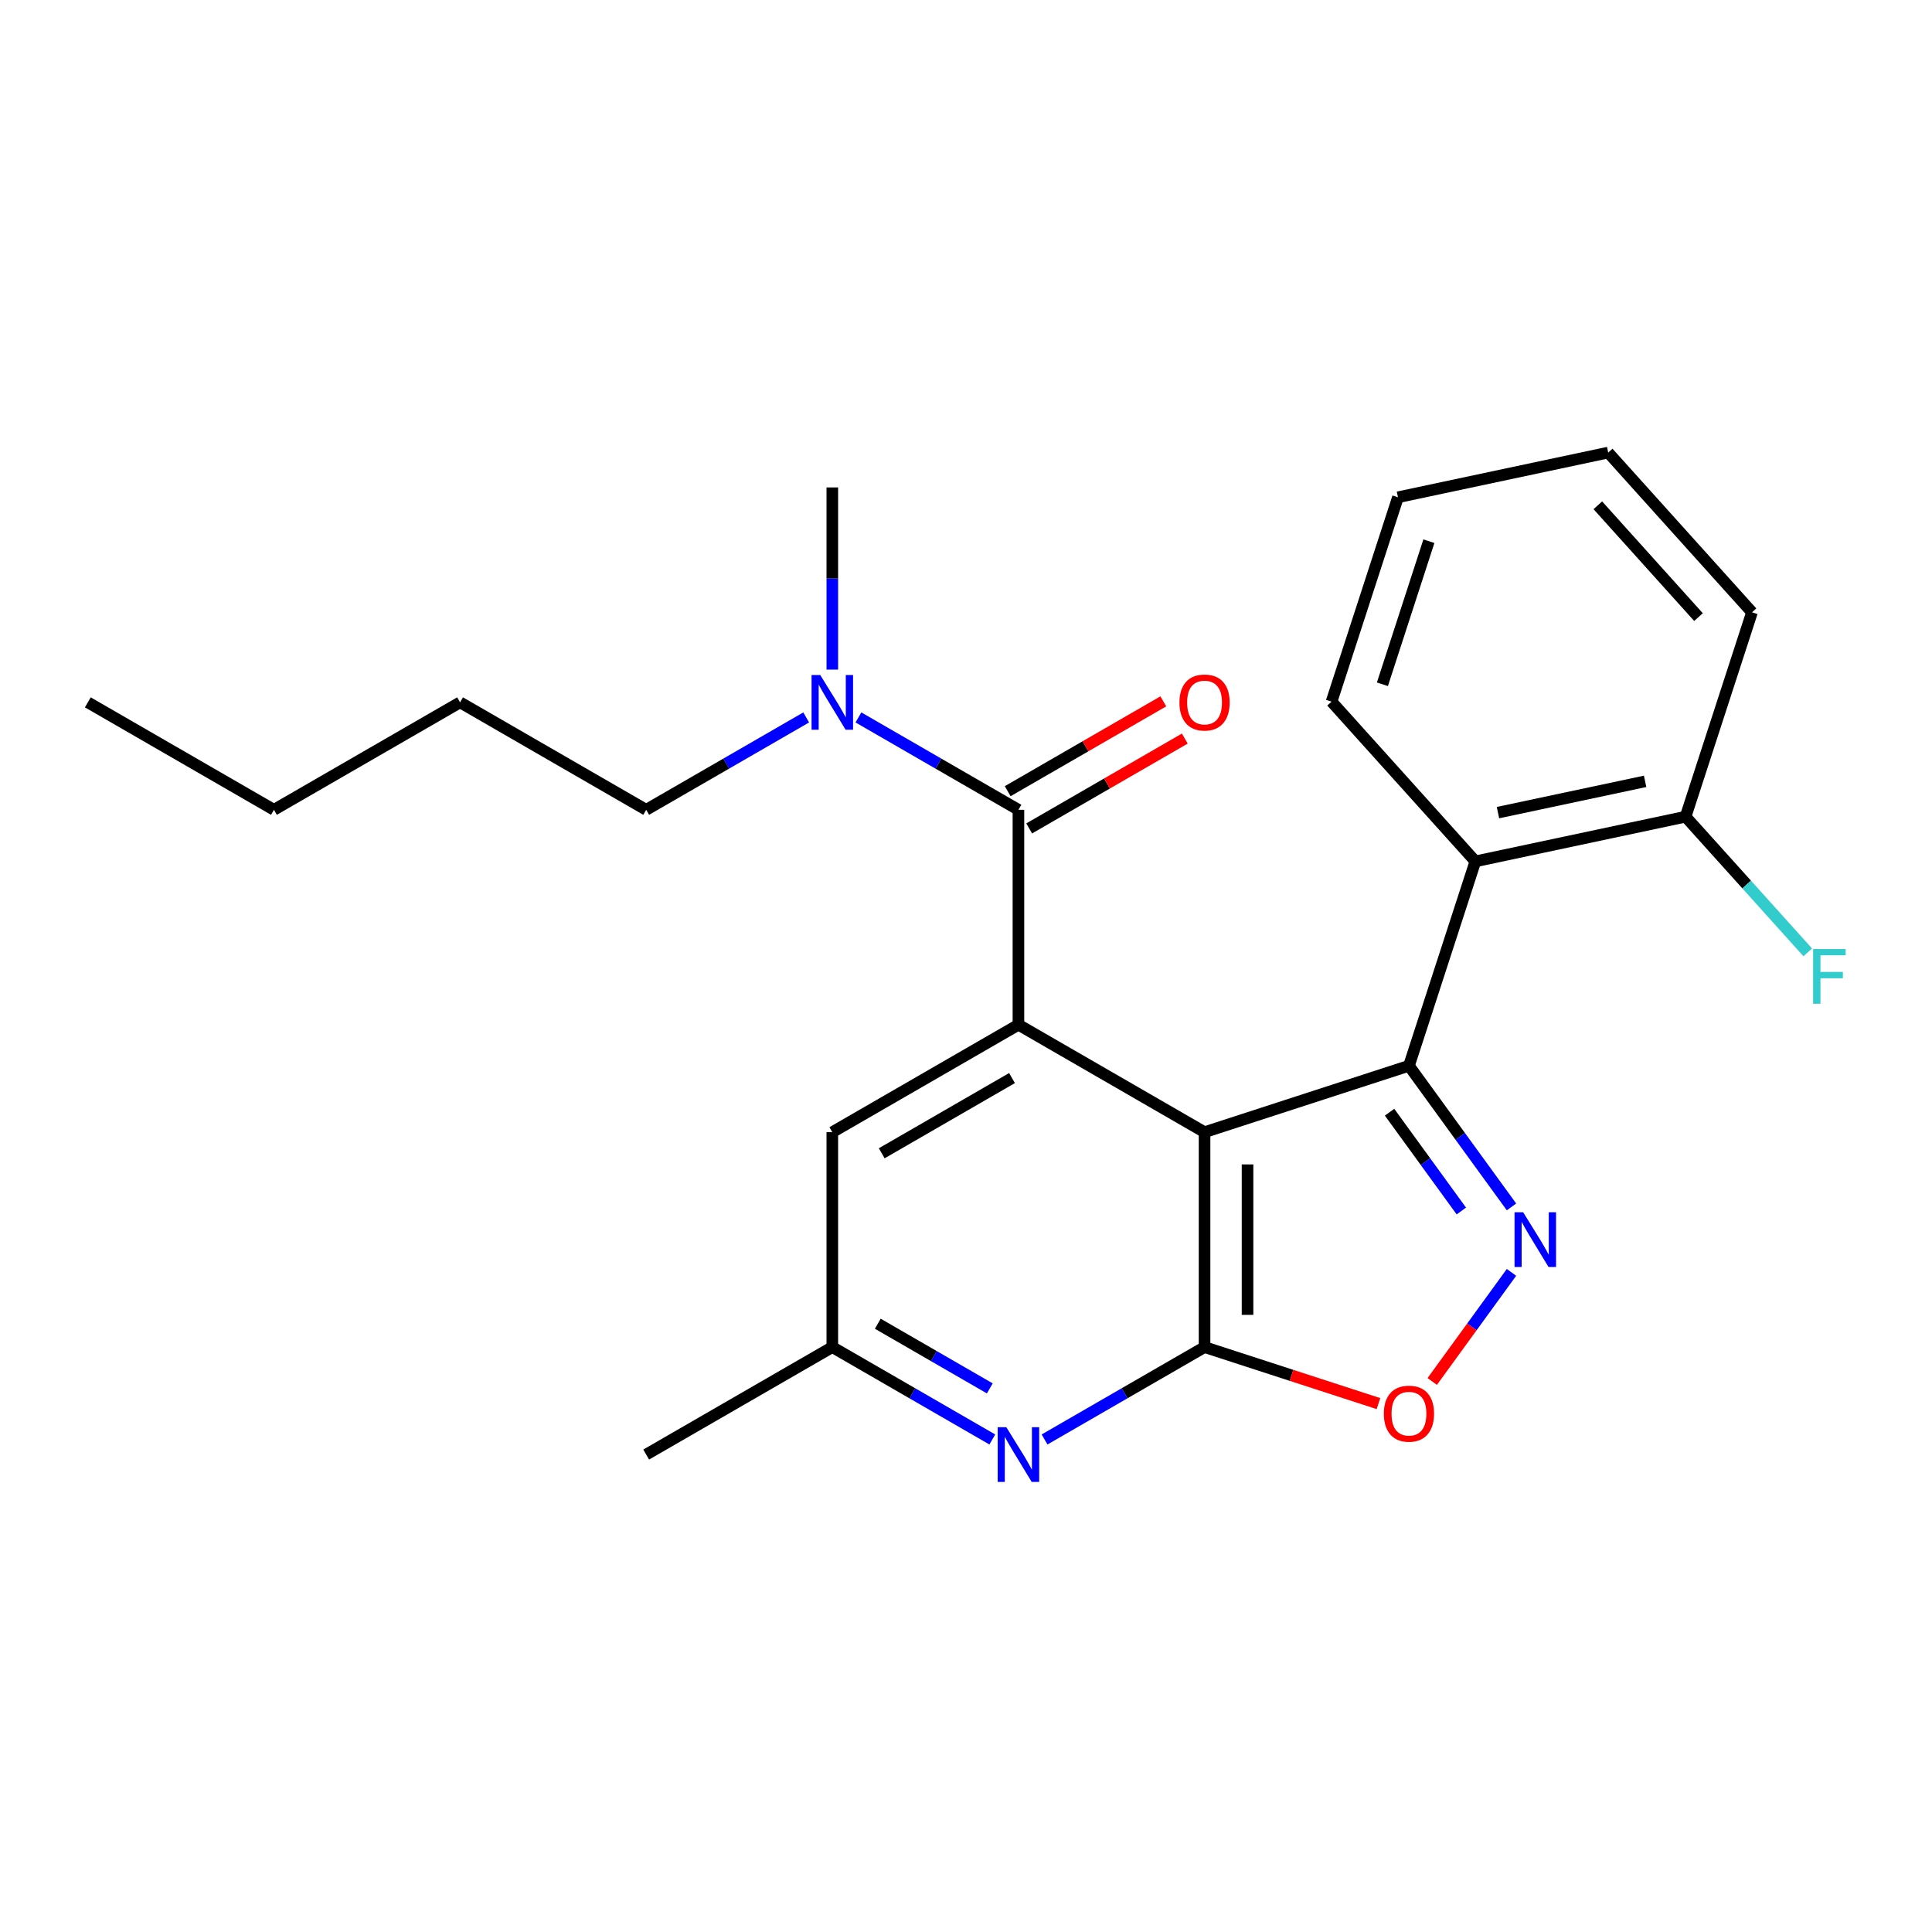 <?xml version='1.0' encoding='iso-8859-1'?>
<svg version='1.1' baseProfile='full'
              xmlns='http://www.w3.org/2000/svg'
                      xmlns:rdkit='http://www.rdkit.org/xml'
                      xmlns:xlink='http://www.w3.org/1999/xlink'
                  xml:space='preserve'
width='1000px' height='1000px' viewBox='0 0 1000 1000'>
<!-- END OF HEADER -->
<rect style='opacity:1.0;fill:#FFFFFF;stroke:none' width='1000' height='1000' x='0' y='0'> </rect>
<path class='bond-0' d='M 623.477,586.015 L 729.272,551.64' style='fill:none;fill-rule:evenodd;stroke:#000000;stroke-width:6px;stroke-linecap:butt;stroke-linejoin:miter;stroke-opacity:1' />
<path class='bond-1' d='M 623.477,586.015 L 623.477,697.256' style='fill:none;fill-rule:evenodd;stroke:#000000;stroke-width:6px;stroke-linecap:butt;stroke-linejoin:miter;stroke-opacity:1' />
<path class='bond-1' d='M 645.725,602.701 L 645.725,680.57' style='fill:none;fill-rule:evenodd;stroke:#000000;stroke-width:6px;stroke-linecap:butt;stroke-linejoin:miter;stroke-opacity:1' />
<path class='bond-3' d='M 623.477,586.015 L 527.14,530.395' style='fill:none;fill-rule:evenodd;stroke:#000000;stroke-width:6px;stroke-linecap:butt;stroke-linejoin:miter;stroke-opacity:1' />
<path class='bond-2' d='M 729.272,551.64 L 755.811,588.167' style='fill:none;fill-rule:evenodd;stroke:#000000;stroke-width:6px;stroke-linecap:butt;stroke-linejoin:miter;stroke-opacity:1' />
<path class='bond-2' d='M 755.811,588.167 L 782.35,624.694' style='fill:none;fill-rule:evenodd;stroke:#0000FF;stroke-width:6px;stroke-linecap:butt;stroke-linejoin:miter;stroke-opacity:1' />
<path class='bond-2' d='M 719.235,575.675 L 737.812,601.244' style='fill:none;fill-rule:evenodd;stroke:#000000;stroke-width:6px;stroke-linecap:butt;stroke-linejoin:miter;stroke-opacity:1' />
<path class='bond-2' d='M 737.812,601.244 L 756.389,626.813' style='fill:none;fill-rule:evenodd;stroke:#0000FF;stroke-width:6px;stroke-linecap:butt;stroke-linejoin:miter;stroke-opacity:1' />
<path class='bond-6' d='M 729.272,551.64 L 763.648,445.844' style='fill:none;fill-rule:evenodd;stroke:#000000;stroke-width:6px;stroke-linecap:butt;stroke-linejoin:miter;stroke-opacity:1' />
<path class='bond-5' d='M 623.477,697.256 L 668.484,711.879' style='fill:none;fill-rule:evenodd;stroke:#000000;stroke-width:6px;stroke-linecap:butt;stroke-linejoin:miter;stroke-opacity:1' />
<path class='bond-5' d='M 668.484,711.879 L 713.491,726.503' style='fill:none;fill-rule:evenodd;stroke:#FF0000;stroke-width:6px;stroke-linecap:butt;stroke-linejoin:miter;stroke-opacity:1' />
<path class='bond-7' d='M 623.477,697.256 L 582.069,721.163' style='fill:none;fill-rule:evenodd;stroke:#000000;stroke-width:6px;stroke-linecap:butt;stroke-linejoin:miter;stroke-opacity:1' />
<path class='bond-7' d='M 582.069,721.163 L 540.661,745.069' style='fill:none;fill-rule:evenodd;stroke:#0000FF;stroke-width:6px;stroke-linecap:butt;stroke-linejoin:miter;stroke-opacity:1' />
<path class='bond-24' d='M 782.35,658.576 L 761.833,686.815' style='fill:none;fill-rule:evenodd;stroke:#0000FF;stroke-width:6px;stroke-linecap:butt;stroke-linejoin:miter;stroke-opacity:1' />
<path class='bond-24' d='M 761.833,686.815 L 741.317,715.053' style='fill:none;fill-rule:evenodd;stroke:#FF0000;stroke-width:6px;stroke-linecap:butt;stroke-linejoin:miter;stroke-opacity:1' />
<path class='bond-4' d='M 527.14,530.395 L 527.14,419.155' style='fill:none;fill-rule:evenodd;stroke:#000000;stroke-width:6px;stroke-linecap:butt;stroke-linejoin:miter;stroke-opacity:1' />
<path class='bond-8' d='M 527.14,530.395 L 430.803,586.015' style='fill:none;fill-rule:evenodd;stroke:#000000;stroke-width:6px;stroke-linecap:butt;stroke-linejoin:miter;stroke-opacity:1' />
<path class='bond-8' d='M 523.813,558.005 L 456.377,596.94' style='fill:none;fill-rule:evenodd;stroke:#000000;stroke-width:6px;stroke-linecap:butt;stroke-linejoin:miter;stroke-opacity:1' />
<path class='bond-9' d='M 527.14,419.155 L 485.732,395.248' style='fill:none;fill-rule:evenodd;stroke:#000000;stroke-width:6px;stroke-linecap:butt;stroke-linejoin:miter;stroke-opacity:1' />
<path class='bond-9' d='M 485.732,395.248 L 444.324,371.341' style='fill:none;fill-rule:evenodd;stroke:#0000FF;stroke-width:6px;stroke-linecap:butt;stroke-linejoin:miter;stroke-opacity:1' />
<path class='bond-11' d='M 532.702,428.788 L 572.98,405.534' style='fill:none;fill-rule:evenodd;stroke:#000000;stroke-width:6px;stroke-linecap:butt;stroke-linejoin:miter;stroke-opacity:1' />
<path class='bond-11' d='M 572.98,405.534 L 613.258,382.279' style='fill:none;fill-rule:evenodd;stroke:#FF0000;stroke-width:6px;stroke-linecap:butt;stroke-linejoin:miter;stroke-opacity:1' />
<path class='bond-11' d='M 521.578,409.521 L 561.856,386.266' style='fill:none;fill-rule:evenodd;stroke:#000000;stroke-width:6px;stroke-linecap:butt;stroke-linejoin:miter;stroke-opacity:1' />
<path class='bond-11' d='M 561.856,386.266 L 602.134,363.012' style='fill:none;fill-rule:evenodd;stroke:#FF0000;stroke-width:6px;stroke-linecap:butt;stroke-linejoin:miter;stroke-opacity:1' />
<path class='bond-12' d='M 763.648,445.844 L 872.457,422.716' style='fill:none;fill-rule:evenodd;stroke:#000000;stroke-width:6px;stroke-linecap:butt;stroke-linejoin:miter;stroke-opacity:1' />
<path class='bond-12' d='M 775.343,420.613 L 851.51,404.423' style='fill:none;fill-rule:evenodd;stroke:#000000;stroke-width:6px;stroke-linecap:butt;stroke-linejoin:miter;stroke-opacity:1' />
<path class='bond-14' d='M 763.648,445.844 L 689.213,363.176' style='fill:none;fill-rule:evenodd;stroke:#000000;stroke-width:6px;stroke-linecap:butt;stroke-linejoin:miter;stroke-opacity:1' />
<path class='bond-25' d='M 513.619,745.069 L 472.211,721.163' style='fill:none;fill-rule:evenodd;stroke:#0000FF;stroke-width:6px;stroke-linecap:butt;stroke-linejoin:miter;stroke-opacity:1' />
<path class='bond-25' d='M 472.211,721.163 L 430.803,697.256' style='fill:none;fill-rule:evenodd;stroke:#000000;stroke-width:6px;stroke-linecap:butt;stroke-linejoin:miter;stroke-opacity:1' />
<path class='bond-25' d='M 512.32,718.63 L 483.335,701.895' style='fill:none;fill-rule:evenodd;stroke:#0000FF;stroke-width:6px;stroke-linecap:butt;stroke-linejoin:miter;stroke-opacity:1' />
<path class='bond-25' d='M 483.335,701.895 L 454.349,685.16' style='fill:none;fill-rule:evenodd;stroke:#000000;stroke-width:6px;stroke-linecap:butt;stroke-linejoin:miter;stroke-opacity:1' />
<path class='bond-10' d='M 430.803,586.015 L 430.803,697.256' style='fill:none;fill-rule:evenodd;stroke:#000000;stroke-width:6px;stroke-linecap:butt;stroke-linejoin:miter;stroke-opacity:1' />
<path class='bond-15' d='M 417.282,371.341 L 375.874,395.248' style='fill:none;fill-rule:evenodd;stroke:#0000FF;stroke-width:6px;stroke-linecap:butt;stroke-linejoin:miter;stroke-opacity:1' />
<path class='bond-15' d='M 375.874,395.248 L 334.466,419.155' style='fill:none;fill-rule:evenodd;stroke:#000000;stroke-width:6px;stroke-linecap:butt;stroke-linejoin:miter;stroke-opacity:1' />
<path class='bond-16' d='M 430.803,346.593 L 430.803,299.444' style='fill:none;fill-rule:evenodd;stroke:#0000FF;stroke-width:6px;stroke-linecap:butt;stroke-linejoin:miter;stroke-opacity:1' />
<path class='bond-16' d='M 430.803,299.444 L 430.803,252.294' style='fill:none;fill-rule:evenodd;stroke:#000000;stroke-width:6px;stroke-linecap:butt;stroke-linejoin:miter;stroke-opacity:1' />
<path class='bond-17' d='M 430.803,697.256 L 334.466,752.876' style='fill:none;fill-rule:evenodd;stroke:#000000;stroke-width:6px;stroke-linecap:butt;stroke-linejoin:miter;stroke-opacity:1' />
<path class='bond-13' d='M 872.457,422.716 L 904.074,457.83' style='fill:none;fill-rule:evenodd;stroke:#000000;stroke-width:6px;stroke-linecap:butt;stroke-linejoin:miter;stroke-opacity:1' />
<path class='bond-13' d='M 904.074,457.83 L 935.69,492.944' style='fill:none;fill-rule:evenodd;stroke:#33CCCC;stroke-width:6px;stroke-linecap:butt;stroke-linejoin:miter;stroke-opacity:1' />
<path class='bond-18' d='M 872.457,422.716 L 906.832,316.92' style='fill:none;fill-rule:evenodd;stroke:#000000;stroke-width:6px;stroke-linecap:butt;stroke-linejoin:miter;stroke-opacity:1' />
<path class='bond-21' d='M 689.213,363.176 L 723.588,257.381' style='fill:none;fill-rule:evenodd;stroke:#000000;stroke-width:6px;stroke-linecap:butt;stroke-linejoin:miter;stroke-opacity:1' />
<path class='bond-21' d='M 715.529,354.182 L 739.591,280.125' style='fill:none;fill-rule:evenodd;stroke:#000000;stroke-width:6px;stroke-linecap:butt;stroke-linejoin:miter;stroke-opacity:1' />
<path class='bond-19' d='M 334.466,419.155 L 238.129,363.534' style='fill:none;fill-rule:evenodd;stroke:#000000;stroke-width:6px;stroke-linecap:butt;stroke-linejoin:miter;stroke-opacity:1' />
<path class='bond-26' d='M 906.832,316.92 L 832.398,234.252' style='fill:none;fill-rule:evenodd;stroke:#000000;stroke-width:6px;stroke-linecap:butt;stroke-linejoin:miter;stroke-opacity:1' />
<path class='bond-26' d='M 879.134,319.407 L 827.03,261.539' style='fill:none;fill-rule:evenodd;stroke:#000000;stroke-width:6px;stroke-linecap:butt;stroke-linejoin:miter;stroke-opacity:1' />
<path class='bond-20' d='M 238.129,363.534 L 141.792,419.155' style='fill:none;fill-rule:evenodd;stroke:#000000;stroke-width:6px;stroke-linecap:butt;stroke-linejoin:miter;stroke-opacity:1' />
<path class='bond-22' d='M 141.792,419.155 L 45.455,363.534' style='fill:none;fill-rule:evenodd;stroke:#000000;stroke-width:6px;stroke-linecap:butt;stroke-linejoin:miter;stroke-opacity:1' />
<path class='bond-23' d='M 723.588,257.381 L 832.398,234.252' style='fill:none;fill-rule:evenodd;stroke:#000000;stroke-width:6px;stroke-linecap:butt;stroke-linejoin:miter;stroke-opacity:1' />
<path  class='atom-3' d='M 788.398 627.475
L 797.678 642.475
Q 798.598 643.955, 800.078 646.635
Q 801.558 649.315, 801.638 649.475
L 801.638 627.475
L 805.398 627.475
L 805.398 655.795
L 801.518 655.795
L 791.558 639.395
Q 790.398 637.475, 789.158 635.275
Q 787.958 633.075, 787.598 632.395
L 787.598 655.795
L 783.918 655.795
L 783.918 627.475
L 788.398 627.475
' fill='#0000FF'/>
<path  class='atom-6' d='M 716.272 731.711
Q 716.272 724.911, 719.632 721.111
Q 722.992 717.311, 729.272 717.311
Q 735.552 717.311, 738.912 721.111
Q 742.272 724.911, 742.272 731.711
Q 742.272 738.591, 738.872 742.511
Q 735.472 746.391, 729.272 746.391
Q 723.032 746.391, 719.632 742.511
Q 716.272 738.631, 716.272 731.711
M 729.272 743.191
Q 733.592 743.191, 735.912 740.311
Q 738.272 737.391, 738.272 731.711
Q 738.272 726.151, 735.912 723.351
Q 733.592 720.511, 729.272 720.511
Q 724.952 720.511, 722.592 723.311
Q 720.272 726.111, 720.272 731.711
Q 720.272 737.431, 722.592 740.311
Q 724.952 743.191, 729.272 743.191
' fill='#FF0000'/>
<path  class='atom-8' d='M 520.88 738.716
L 530.16 753.716
Q 531.08 755.196, 532.56 757.876
Q 534.04 760.556, 534.12 760.716
L 534.12 738.716
L 537.88 738.716
L 537.88 767.036
L 534 767.036
L 524.04 750.636
Q 522.88 748.716, 521.64 746.516
Q 520.44 744.316, 520.08 743.636
L 520.08 767.036
L 516.4 767.036
L 516.4 738.716
L 520.88 738.716
' fill='#0000FF'/>
<path  class='atom-10' d='M 424.543 349.374
L 433.823 364.374
Q 434.743 365.854, 436.223 368.534
Q 437.703 371.214, 437.783 371.374
L 437.783 349.374
L 441.543 349.374
L 441.543 377.694
L 437.663 377.694
L 427.703 361.294
Q 426.543 359.374, 425.303 357.174
Q 424.103 354.974, 423.743 354.294
L 423.743 377.694
L 420.063 377.694
L 420.063 349.374
L 424.543 349.374
' fill='#0000FF'/>
<path  class='atom-12' d='M 610.477 363.614
Q 610.477 356.814, 613.837 353.014
Q 617.197 349.214, 623.477 349.214
Q 629.757 349.214, 633.117 353.014
Q 636.477 356.814, 636.477 363.614
Q 636.477 370.494, 633.077 374.414
Q 629.677 378.294, 623.477 378.294
Q 617.237 378.294, 613.837 374.414
Q 610.477 370.534, 610.477 363.614
M 623.477 375.094
Q 627.797 375.094, 630.117 372.214
Q 632.477 369.294, 632.477 363.614
Q 632.477 358.054, 630.117 355.254
Q 627.797 352.414, 623.477 352.414
Q 619.157 352.414, 616.797 355.214
Q 614.477 358.014, 614.477 363.614
Q 614.477 369.334, 616.797 372.214
Q 619.157 375.094, 623.477 375.094
' fill='#FF0000'/>
<path  class='atom-14' d='M 938.471 491.224
L 955.311 491.224
L 955.311 494.464
L 942.271 494.464
L 942.271 503.064
L 953.871 503.064
L 953.871 506.344
L 942.271 506.344
L 942.271 519.544
L 938.471 519.544
L 938.471 491.224
' fill='#33CCCC'/>
</svg>
